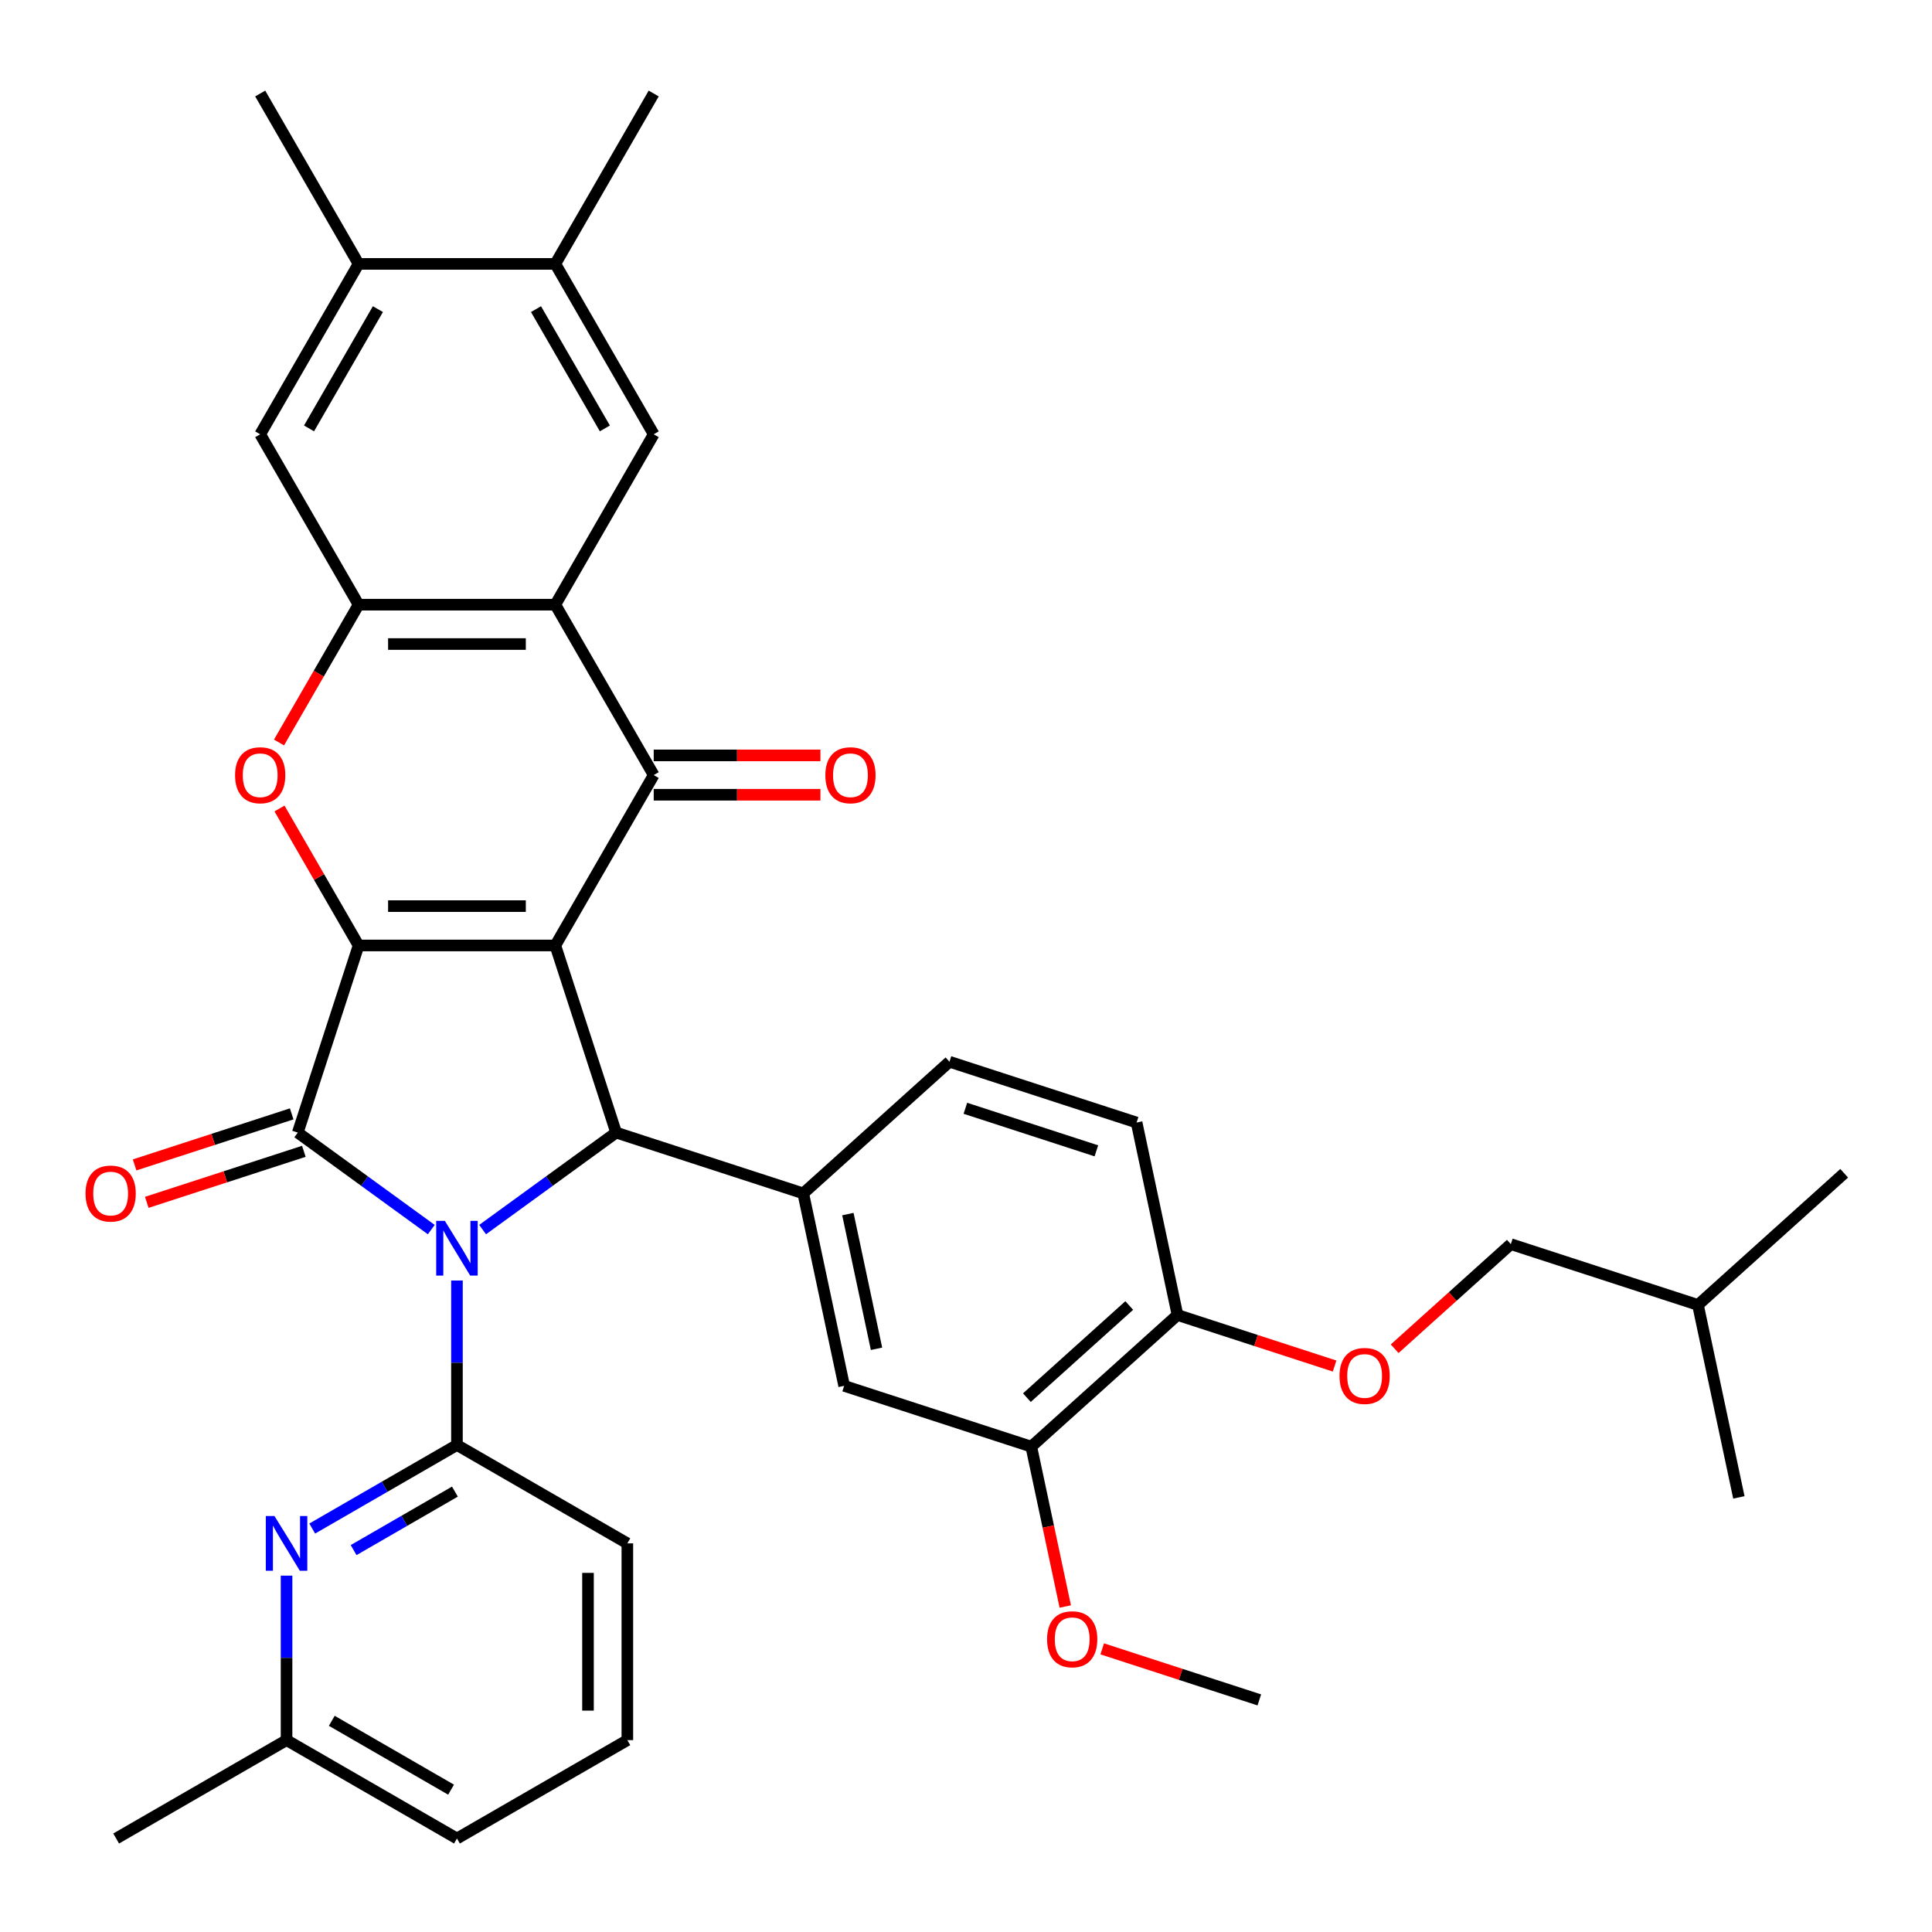 <?xml version='1.0' encoding='iso-8859-1'?>
<svg version='1.1' baseProfile='full'
              xmlns='http://www.w3.org/2000/svg'
                      xmlns:rdkit='http://www.rdkit.org/xml'
                      xmlns:xlink='http://www.w3.org/1999/xlink'
                  xml:space='preserve'
width='1000px' height='1000px' viewBox='0 0 1000 1000'>
<!-- END OF HEADER -->
<rect style='opacity:1.0;fill:#FFFFFF;stroke:none' width='1000' height='1000' x='0' y='0'> </rect>
<path class='bond-1' d='M 287.437,489.372 L 185.597,489.372' style='fill:none;fill-rule:evenodd;stroke:#000000;stroke-width:6px;stroke-linecap:butt;stroke-linejoin:miter;stroke-opacity:1' />
<path class='bond-1' d='M 272.161,469.004 L 200.873,469.004' style='fill:none;fill-rule:evenodd;stroke:#000000;stroke-width:6px;stroke-linecap:butt;stroke-linejoin:miter;stroke-opacity:1' />
<path class='bond-3' d='M 287.437,489.372 L 318.907,586.227' style='fill:none;fill-rule:evenodd;stroke:#000000;stroke-width:6px;stroke-linecap:butt;stroke-linejoin:miter;stroke-opacity:1' />
<path class='bond-4' d='M 287.437,489.372 L 338.356,401.177' style='fill:none;fill-rule:evenodd;stroke:#000000;stroke-width:6px;stroke-linecap:butt;stroke-linejoin:miter;stroke-opacity:1' />
<path class='bond-0' d='M 249.803,636.434 L 284.355,611.331' style='fill:none;fill-rule:evenodd;stroke:#0000FF;stroke-width:6px;stroke-linecap:butt;stroke-linejoin:miter;stroke-opacity:1' />
<path class='bond-0' d='M 284.355,611.331 L 318.907,586.227' style='fill:none;fill-rule:evenodd;stroke:#000000;stroke-width:6px;stroke-linecap:butt;stroke-linejoin:miter;stroke-opacity:1' />
<path class='bond-7' d='M 236.517,662.793 L 236.517,705.36' style='fill:none;fill-rule:evenodd;stroke:#0000FF;stroke-width:6px;stroke-linecap:butt;stroke-linejoin:miter;stroke-opacity:1' />
<path class='bond-7' d='M 236.517,705.36 L 236.517,747.927' style='fill:none;fill-rule:evenodd;stroke:#000000;stroke-width:6px;stroke-linecap:butt;stroke-linejoin:miter;stroke-opacity:1' />
<path class='bond-36' d='M 223.231,636.434 L 188.679,611.331' style='fill:none;fill-rule:evenodd;stroke:#0000FF;stroke-width:6px;stroke-linecap:butt;stroke-linejoin:miter;stroke-opacity:1' />
<path class='bond-36' d='M 188.679,611.331 L 154.127,586.227' style='fill:none;fill-rule:evenodd;stroke:#000000;stroke-width:6px;stroke-linecap:butt;stroke-linejoin:miter;stroke-opacity:1' />
<path class='bond-2' d='M 185.597,489.372 L 154.127,586.227' style='fill:none;fill-rule:evenodd;stroke:#000000;stroke-width:6px;stroke-linecap:butt;stroke-linejoin:miter;stroke-opacity:1' />
<path class='bond-6' d='M 185.597,489.372 L 165.133,453.927' style='fill:none;fill-rule:evenodd;stroke:#000000;stroke-width:6px;stroke-linecap:butt;stroke-linejoin:miter;stroke-opacity:1' />
<path class='bond-6' d='M 165.133,453.927 L 144.669,418.483' style='fill:none;fill-rule:evenodd;stroke:#FF0000;stroke-width:6px;stroke-linecap:butt;stroke-linejoin:miter;stroke-opacity:1' />
<path class='bond-15' d='M 150.98,576.542 L 110.325,589.751' style='fill:none;fill-rule:evenodd;stroke:#000000;stroke-width:6px;stroke-linecap:butt;stroke-linejoin:miter;stroke-opacity:1' />
<path class='bond-15' d='M 110.325,589.751 L 69.671,602.961' style='fill:none;fill-rule:evenodd;stroke:#FF0000;stroke-width:6px;stroke-linecap:butt;stroke-linejoin:miter;stroke-opacity:1' />
<path class='bond-15' d='M 157.274,595.913 L 116.619,609.122' style='fill:none;fill-rule:evenodd;stroke:#000000;stroke-width:6px;stroke-linecap:butt;stroke-linejoin:miter;stroke-opacity:1' />
<path class='bond-15' d='M 116.619,609.122 L 75.965,622.332' style='fill:none;fill-rule:evenodd;stroke:#FF0000;stroke-width:6px;stroke-linecap:butt;stroke-linejoin:miter;stroke-opacity:1' />
<path class='bond-9' d='M 318.907,586.227 L 415.762,617.698' style='fill:none;fill-rule:evenodd;stroke:#000000;stroke-width:6px;stroke-linecap:butt;stroke-linejoin:miter;stroke-opacity:1' />
<path class='bond-5' d='M 338.356,401.177 L 287.437,312.981' style='fill:none;fill-rule:evenodd;stroke:#000000;stroke-width:6px;stroke-linecap:butt;stroke-linejoin:miter;stroke-opacity:1' />
<path class='bond-18' d='M 338.356,411.361 L 381.503,411.361' style='fill:none;fill-rule:evenodd;stroke:#000000;stroke-width:6px;stroke-linecap:butt;stroke-linejoin:miter;stroke-opacity:1' />
<path class='bond-18' d='M 381.503,411.361 L 424.65,411.361' style='fill:none;fill-rule:evenodd;stroke:#FF0000;stroke-width:6px;stroke-linecap:butt;stroke-linejoin:miter;stroke-opacity:1' />
<path class='bond-18' d='M 338.356,390.993 L 381.503,390.993' style='fill:none;fill-rule:evenodd;stroke:#000000;stroke-width:6px;stroke-linecap:butt;stroke-linejoin:miter;stroke-opacity:1' />
<path class='bond-18' d='M 381.503,390.993 L 424.65,390.993' style='fill:none;fill-rule:evenodd;stroke:#FF0000;stroke-width:6px;stroke-linecap:butt;stroke-linejoin:miter;stroke-opacity:1' />
<path class='bond-8' d='M 287.437,312.981 L 185.597,312.981' style='fill:none;fill-rule:evenodd;stroke:#000000;stroke-width:6px;stroke-linecap:butt;stroke-linejoin:miter;stroke-opacity:1' />
<path class='bond-8' d='M 272.161,333.349 L 200.873,333.349' style='fill:none;fill-rule:evenodd;stroke:#000000;stroke-width:6px;stroke-linecap:butt;stroke-linejoin:miter;stroke-opacity:1' />
<path class='bond-11' d='M 287.437,312.981 L 338.356,224.785' style='fill:none;fill-rule:evenodd;stroke:#000000;stroke-width:6px;stroke-linecap:butt;stroke-linejoin:miter;stroke-opacity:1' />
<path class='bond-37' d='M 144.415,384.311 L 165.006,348.646' style='fill:none;fill-rule:evenodd;stroke:#FF0000;stroke-width:6px;stroke-linecap:butt;stroke-linejoin:miter;stroke-opacity:1' />
<path class='bond-37' d='M 165.006,348.646 L 185.597,312.981' style='fill:none;fill-rule:evenodd;stroke:#000000;stroke-width:6px;stroke-linecap:butt;stroke-linejoin:miter;stroke-opacity:1' />
<path class='bond-10' d='M 236.517,747.927 L 199.062,769.551' style='fill:none;fill-rule:evenodd;stroke:#000000;stroke-width:6px;stroke-linecap:butt;stroke-linejoin:miter;stroke-opacity:1' />
<path class='bond-10' d='M 199.062,769.551 L 161.607,791.176' style='fill:none;fill-rule:evenodd;stroke:#0000FF;stroke-width:6px;stroke-linecap:butt;stroke-linejoin:miter;stroke-opacity:1' />
<path class='bond-10' d='M 235.464,772.053 L 209.246,787.19' style='fill:none;fill-rule:evenodd;stroke:#000000;stroke-width:6px;stroke-linecap:butt;stroke-linejoin:miter;stroke-opacity:1' />
<path class='bond-10' d='M 209.246,787.19 L 183.028,802.328' style='fill:none;fill-rule:evenodd;stroke:#0000FF;stroke-width:6px;stroke-linecap:butt;stroke-linejoin:miter;stroke-opacity:1' />
<path class='bond-24' d='M 236.517,747.927 L 324.712,798.846' style='fill:none;fill-rule:evenodd;stroke:#000000;stroke-width:6px;stroke-linecap:butt;stroke-linejoin:miter;stroke-opacity:1' />
<path class='bond-12' d='M 185.597,312.981 L 134.677,224.785' style='fill:none;fill-rule:evenodd;stroke:#000000;stroke-width:6px;stroke-linecap:butt;stroke-linejoin:miter;stroke-opacity:1' />
<path class='bond-13' d='M 415.762,617.698 L 436.935,717.312' style='fill:none;fill-rule:evenodd;stroke:#000000;stroke-width:6px;stroke-linecap:butt;stroke-linejoin:miter;stroke-opacity:1' />
<path class='bond-13' d='M 438.861,628.405 L 453.682,698.135' style='fill:none;fill-rule:evenodd;stroke:#000000;stroke-width:6px;stroke-linecap:butt;stroke-linejoin:miter;stroke-opacity:1' />
<path class='bond-20' d='M 415.762,617.698 L 491.443,549.554' style='fill:none;fill-rule:evenodd;stroke:#000000;stroke-width:6px;stroke-linecap:butt;stroke-linejoin:miter;stroke-opacity:1' />
<path class='bond-23' d='M 148.321,815.552 L 148.321,858.119' style='fill:none;fill-rule:evenodd;stroke:#0000FF;stroke-width:6px;stroke-linecap:butt;stroke-linejoin:miter;stroke-opacity:1' />
<path class='bond-23' d='M 148.321,858.119 L 148.321,900.686' style='fill:none;fill-rule:evenodd;stroke:#000000;stroke-width:6px;stroke-linecap:butt;stroke-linejoin:miter;stroke-opacity:1' />
<path class='bond-14' d='M 338.356,224.785 L 287.437,136.59' style='fill:none;fill-rule:evenodd;stroke:#000000;stroke-width:6px;stroke-linecap:butt;stroke-linejoin:miter;stroke-opacity:1' />
<path class='bond-14' d='M 313.079,221.74 L 277.435,160.003' style='fill:none;fill-rule:evenodd;stroke:#000000;stroke-width:6px;stroke-linecap:butt;stroke-linejoin:miter;stroke-opacity:1' />
<path class='bond-38' d='M 134.677,224.785 L 185.597,136.59' style='fill:none;fill-rule:evenodd;stroke:#000000;stroke-width:6px;stroke-linecap:butt;stroke-linejoin:miter;stroke-opacity:1' />
<path class='bond-38' d='M 159.954,221.74 L 195.598,160.003' style='fill:none;fill-rule:evenodd;stroke:#000000;stroke-width:6px;stroke-linecap:butt;stroke-linejoin:miter;stroke-opacity:1' />
<path class='bond-17' d='M 436.935,717.312 L 533.791,748.782' style='fill:none;fill-rule:evenodd;stroke:#000000;stroke-width:6px;stroke-linecap:butt;stroke-linejoin:miter;stroke-opacity:1' />
<path class='bond-16' d='M 287.437,136.59 L 185.597,136.59' style='fill:none;fill-rule:evenodd;stroke:#000000;stroke-width:6px;stroke-linecap:butt;stroke-linejoin:miter;stroke-opacity:1' />
<path class='bond-28' d='M 287.437,136.59 L 338.356,48.394' style='fill:none;fill-rule:evenodd;stroke:#000000;stroke-width:6px;stroke-linecap:butt;stroke-linejoin:miter;stroke-opacity:1' />
<path class='bond-29' d='M 185.597,136.59 L 134.677,48.394' style='fill:none;fill-rule:evenodd;stroke:#000000;stroke-width:6px;stroke-linecap:butt;stroke-linejoin:miter;stroke-opacity:1' />
<path class='bond-26' d='M 533.791,748.782 L 542.585,790.156' style='fill:none;fill-rule:evenodd;stroke:#000000;stroke-width:6px;stroke-linecap:butt;stroke-linejoin:miter;stroke-opacity:1' />
<path class='bond-26' d='M 542.585,790.156 L 551.379,831.53' style='fill:none;fill-rule:evenodd;stroke:#FF0000;stroke-width:6px;stroke-linecap:butt;stroke-linejoin:miter;stroke-opacity:1' />
<path class='bond-39' d='M 533.791,748.782 L 609.472,680.638' style='fill:none;fill-rule:evenodd;stroke:#000000;stroke-width:6px;stroke-linecap:butt;stroke-linejoin:miter;stroke-opacity:1' />
<path class='bond-39' d='M 531.514,723.424 L 584.491,675.723' style='fill:none;fill-rule:evenodd;stroke:#000000;stroke-width:6px;stroke-linecap:butt;stroke-linejoin:miter;stroke-opacity:1' />
<path class='bond-19' d='M 609.472,680.638 L 588.299,581.024' style='fill:none;fill-rule:evenodd;stroke:#000000;stroke-width:6px;stroke-linecap:butt;stroke-linejoin:miter;stroke-opacity:1' />
<path class='bond-21' d='M 609.472,680.638 L 650.127,693.847' style='fill:none;fill-rule:evenodd;stroke:#000000;stroke-width:6px;stroke-linecap:butt;stroke-linejoin:miter;stroke-opacity:1' />
<path class='bond-21' d='M 650.127,693.847 L 690.781,707.057' style='fill:none;fill-rule:evenodd;stroke:#FF0000;stroke-width:6px;stroke-linecap:butt;stroke-linejoin:miter;stroke-opacity:1' />
<path class='bond-22' d='M 491.443,549.554 L 588.299,581.024' style='fill:none;fill-rule:evenodd;stroke:#000000;stroke-width:6px;stroke-linecap:butt;stroke-linejoin:miter;stroke-opacity:1' />
<path class='bond-22' d='M 499.678,573.645 L 567.476,595.674' style='fill:none;fill-rule:evenodd;stroke:#000000;stroke-width:6px;stroke-linecap:butt;stroke-linejoin:miter;stroke-opacity:1' />
<path class='bond-25' d='M 721.873,698.11 L 751.941,671.037' style='fill:none;fill-rule:evenodd;stroke:#FF0000;stroke-width:6px;stroke-linecap:butt;stroke-linejoin:miter;stroke-opacity:1' />
<path class='bond-25' d='M 751.941,671.037 L 782.009,643.964' style='fill:none;fill-rule:evenodd;stroke:#000000;stroke-width:6px;stroke-linecap:butt;stroke-linejoin:miter;stroke-opacity:1' />
<path class='bond-32' d='M 148.321,900.686 L 60.126,951.606' style='fill:none;fill-rule:evenodd;stroke:#000000;stroke-width:6px;stroke-linecap:butt;stroke-linejoin:miter;stroke-opacity:1' />
<path class='bond-40' d='M 148.321,900.686 L 236.517,951.606' style='fill:none;fill-rule:evenodd;stroke:#000000;stroke-width:6px;stroke-linecap:butt;stroke-linejoin:miter;stroke-opacity:1' />
<path class='bond-40' d='M 171.734,890.685 L 233.471,926.329' style='fill:none;fill-rule:evenodd;stroke:#000000;stroke-width:6px;stroke-linecap:butt;stroke-linejoin:miter;stroke-opacity:1' />
<path class='bond-27' d='M 324.712,798.846 L 324.712,900.686' style='fill:none;fill-rule:evenodd;stroke:#000000;stroke-width:6px;stroke-linecap:butt;stroke-linejoin:miter;stroke-opacity:1' />
<path class='bond-27' d='M 304.345,814.122 L 304.345,885.41' style='fill:none;fill-rule:evenodd;stroke:#000000;stroke-width:6px;stroke-linecap:butt;stroke-linejoin:miter;stroke-opacity:1' />
<path class='bond-30' d='M 782.009,643.964 L 878.864,675.434' style='fill:none;fill-rule:evenodd;stroke:#000000;stroke-width:6px;stroke-linecap:butt;stroke-linejoin:miter;stroke-opacity:1' />
<path class='bond-33' d='M 570.51,853.447 L 611.165,866.657' style='fill:none;fill-rule:evenodd;stroke:#FF0000;stroke-width:6px;stroke-linecap:butt;stroke-linejoin:miter;stroke-opacity:1' />
<path class='bond-33' d='M 611.165,866.657 L 651.819,879.866' style='fill:none;fill-rule:evenodd;stroke:#000000;stroke-width:6px;stroke-linecap:butt;stroke-linejoin:miter;stroke-opacity:1' />
<path class='bond-31' d='M 324.712,900.686 L 236.517,951.606' style='fill:none;fill-rule:evenodd;stroke:#000000;stroke-width:6px;stroke-linecap:butt;stroke-linejoin:miter;stroke-opacity:1' />
<path class='bond-34' d='M 878.864,675.434 L 954.545,607.29' style='fill:none;fill-rule:evenodd;stroke:#000000;stroke-width:6px;stroke-linecap:butt;stroke-linejoin:miter;stroke-opacity:1' />
<path class='bond-35' d='M 878.864,675.434 L 900.038,775.048' style='fill:none;fill-rule:evenodd;stroke:#000000;stroke-width:6px;stroke-linecap:butt;stroke-linejoin:miter;stroke-opacity:1' />
<path  class='atom-1' d='M 230.257 631.927
L 239.537 646.927
Q 240.457 648.407, 241.937 651.087
Q 243.417 653.767, 243.497 653.927
L 243.497 631.927
L 247.257 631.927
L 247.257 660.247
L 243.377 660.247
L 233.417 643.847
Q 232.257 641.927, 231.017 639.727
Q 229.817 637.527, 229.457 636.847
L 229.457 660.247
L 225.777 660.247
L 225.777 631.927
L 230.257 631.927
' fill='#0000FF'/>
<path  class='atom-7' d='M 121.677 401.257
Q 121.677 394.457, 125.037 390.657
Q 128.397 386.857, 134.677 386.857
Q 140.957 386.857, 144.317 390.657
Q 147.677 394.457, 147.677 401.257
Q 147.677 408.137, 144.277 412.057
Q 140.877 415.937, 134.677 415.937
Q 128.437 415.937, 125.037 412.057
Q 121.677 408.177, 121.677 401.257
M 134.677 412.737
Q 138.997 412.737, 141.317 409.857
Q 143.677 406.937, 143.677 401.257
Q 143.677 395.697, 141.317 392.897
Q 138.997 390.057, 134.677 390.057
Q 130.357 390.057, 127.997 392.857
Q 125.677 395.657, 125.677 401.257
Q 125.677 406.977, 127.997 409.857
Q 130.357 412.737, 134.677 412.737
' fill='#FF0000'/>
<path  class='atom-11' d='M 142.061 784.686
L 151.341 799.686
Q 152.261 801.166, 153.741 803.846
Q 155.221 806.526, 155.301 806.686
L 155.301 784.686
L 159.061 784.686
L 159.061 813.006
L 155.181 813.006
L 145.221 796.606
Q 144.061 794.686, 142.821 792.486
Q 141.621 790.286, 141.261 789.606
L 141.261 813.006
L 137.581 813.006
L 137.581 784.686
L 142.061 784.686
' fill='#0000FF'/>
<path  class='atom-16' d='M 44.272 617.778
Q 44.272 610.978, 47.632 607.178
Q 50.992 603.378, 57.272 603.378
Q 63.552 603.378, 66.912 607.178
Q 70.272 610.978, 70.272 617.778
Q 70.272 624.658, 66.872 628.578
Q 63.472 632.458, 57.272 632.458
Q 51.032 632.458, 47.632 628.578
Q 44.272 624.698, 44.272 617.778
M 57.272 629.258
Q 61.592 629.258, 63.912 626.378
Q 66.272 623.458, 66.272 617.778
Q 66.272 612.218, 63.912 609.418
Q 61.592 606.578, 57.272 606.578
Q 52.952 606.578, 50.592 609.378
Q 48.272 612.178, 48.272 617.778
Q 48.272 623.498, 50.592 626.378
Q 52.952 629.258, 57.272 629.258
' fill='#FF0000'/>
<path  class='atom-19' d='M 427.196 401.257
Q 427.196 394.457, 430.556 390.657
Q 433.916 386.857, 440.196 386.857
Q 446.476 386.857, 449.836 390.657
Q 453.196 394.457, 453.196 401.257
Q 453.196 408.137, 449.796 412.057
Q 446.396 415.937, 440.196 415.937
Q 433.956 415.937, 430.556 412.057
Q 427.196 408.177, 427.196 401.257
M 440.196 412.737
Q 444.516 412.737, 446.836 409.857
Q 449.196 406.937, 449.196 401.257
Q 449.196 395.697, 446.836 392.897
Q 444.516 390.057, 440.196 390.057
Q 435.876 390.057, 433.516 392.857
Q 431.196 395.657, 431.196 401.257
Q 431.196 406.977, 433.516 409.857
Q 435.876 412.737, 440.196 412.737
' fill='#FF0000'/>
<path  class='atom-22' d='M 693.327 712.188
Q 693.327 705.388, 696.687 701.588
Q 700.047 697.788, 706.327 697.788
Q 712.607 697.788, 715.967 701.588
Q 719.327 705.388, 719.327 712.188
Q 719.327 719.068, 715.927 722.988
Q 712.527 726.868, 706.327 726.868
Q 700.087 726.868, 696.687 722.988
Q 693.327 719.108, 693.327 712.188
M 706.327 723.668
Q 710.647 723.668, 712.967 720.788
Q 715.327 717.868, 715.327 712.188
Q 715.327 706.628, 712.967 703.828
Q 710.647 700.988, 706.327 700.988
Q 702.007 700.988, 699.647 703.788
Q 697.327 706.588, 697.327 712.188
Q 697.327 717.908, 699.647 720.788
Q 702.007 723.668, 706.327 723.668
' fill='#FF0000'/>
<path  class='atom-27' d='M 541.964 848.476
Q 541.964 841.676, 545.324 837.876
Q 548.684 834.076, 554.964 834.076
Q 561.244 834.076, 564.604 837.876
Q 567.964 841.676, 567.964 848.476
Q 567.964 855.356, 564.564 859.276
Q 561.164 863.156, 554.964 863.156
Q 548.724 863.156, 545.324 859.276
Q 541.964 855.396, 541.964 848.476
M 554.964 859.956
Q 559.284 859.956, 561.604 857.076
Q 563.964 854.156, 563.964 848.476
Q 563.964 842.916, 561.604 840.116
Q 559.284 837.276, 554.964 837.276
Q 550.644 837.276, 548.284 840.076
Q 545.964 842.876, 545.964 848.476
Q 545.964 854.196, 548.284 857.076
Q 550.644 859.956, 554.964 859.956
' fill='#FF0000'/>
</svg>
